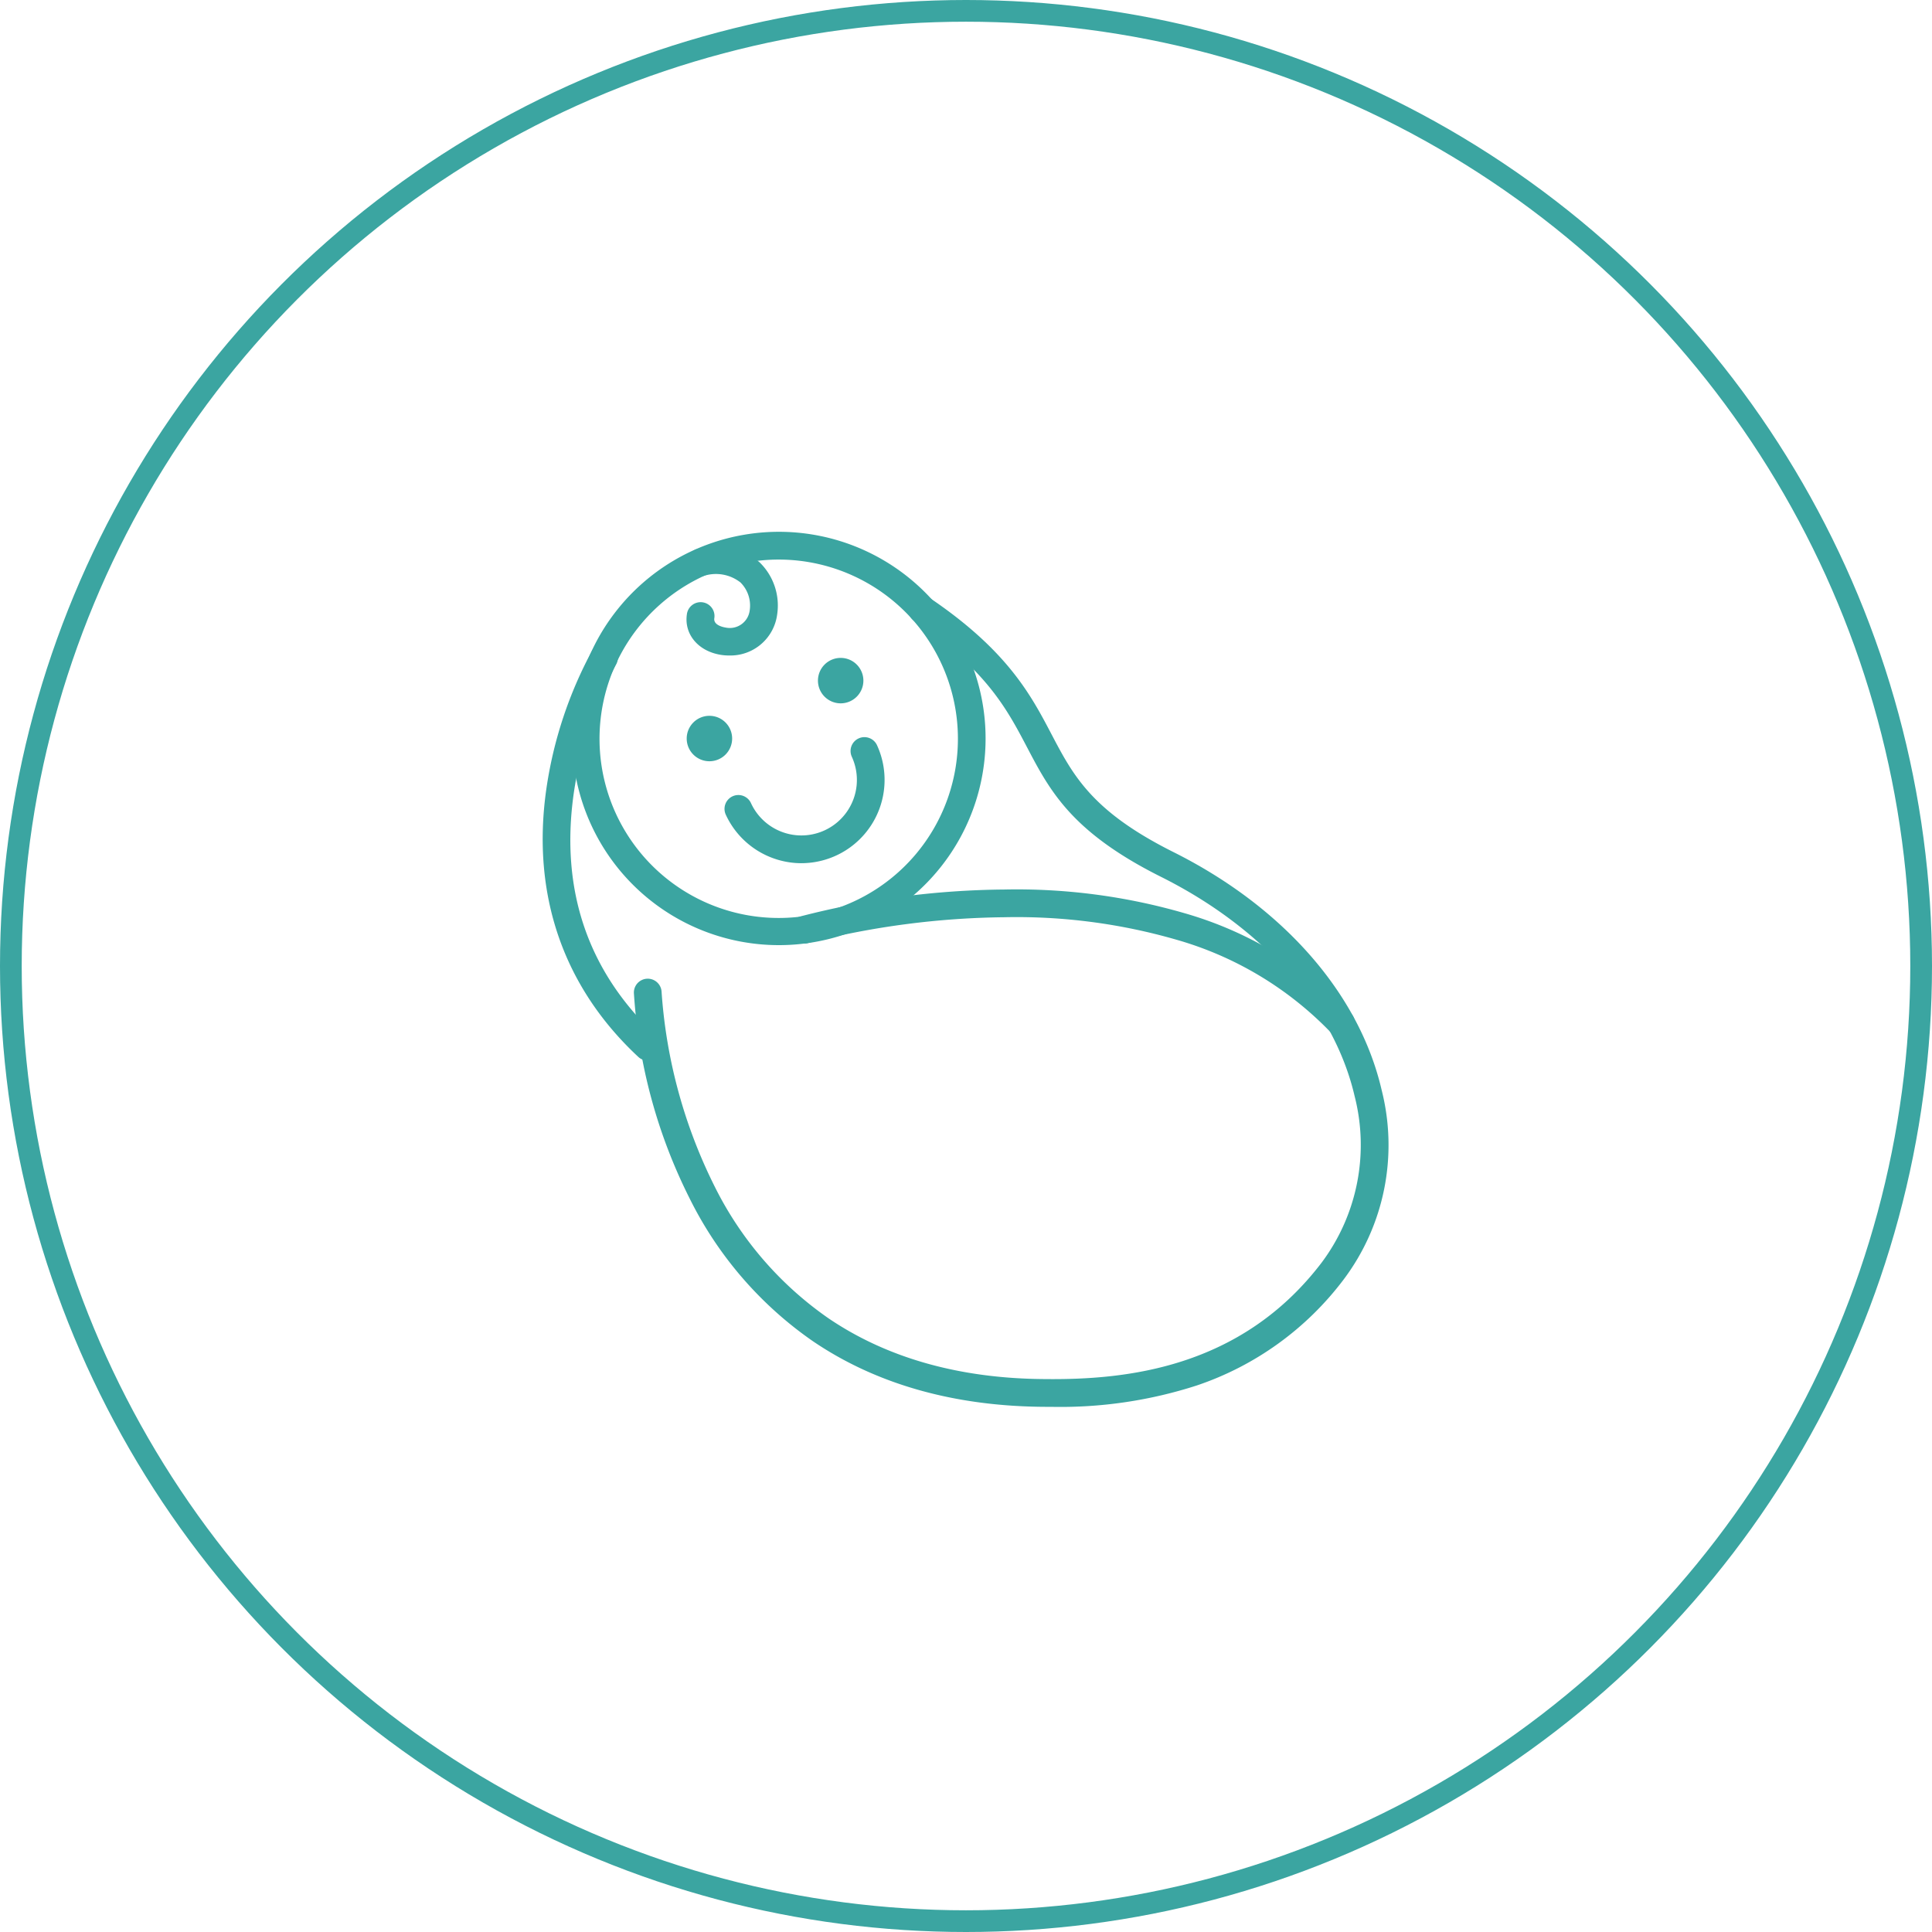 <svg xmlns="http://www.w3.org/2000/svg" xmlns:xlink="http://www.w3.org/1999/xlink" width="178" height="178" viewBox="0 0 178 178">
  <defs>
    <clipPath id="clip-path">
      <rect id="Rectángulo_280" data-name="Rectángulo 280" width="77.899" height="80.615" fill="#3ba5a1"/>
    </clipPath>
  </defs>
  <g id="Grupo_523" data-name="Grupo 523" transform="translate(-464 -3758)">
    <g id="Grupo_521" data-name="Grupo 521" transform="translate(514 3807)">
      <g id="Grupo_520" data-name="Grupo 520" clip-path="url(#clip-path)">
        <path id="Trazado_979" data-name="Trazado 979" d="M35.108,38.078a19.041,19.041,0,1,1,6.2-1.045,19.067,19.067,0,0,1-6.2,1.045m0-35.523A16.51,16.51,0,1,0,42.3,4.223a16.505,16.505,0,0,0-7.194-1.668" transform="translate(-13.323 0)" fill="#3ba5a1"/>
        <path id="Trazado_980" data-name="Trazado 980" d="M105.489,122.728a7.686,7.686,0,0,1-6.971-4.471,1.277,1.277,0,0,1,2.321-1.066,5.112,5.112,0,0,0,9.292-4.267,1.277,1.277,0,0,1,2.321-1.066,7.674,7.674,0,0,1-6.962,10.869" transform="translate(-81.65 -92.199)" fill="#3ba5a1"/>
        <path id="Trazado_981" data-name="Trazado 981" d="M81.741,18.064a4.76,4.76,0,0,1-.71-.053c-2.11-.319-3.442-1.9-3.167-3.75a1.277,1.277,0,1,1,2.526.375c-.1.661.908.833,1.023.85a1.848,1.848,0,0,0,2.236-1.561,3,3,0,0,0-.846-2.587,3.655,3.655,0,0,0-3.4-.6,1.277,1.277,0,0,1-.549-2.494,6.143,6.143,0,0,1,5.7,1.23,5.545,5.545,0,0,1,1.623,4.839,4.341,4.341,0,0,1-4.431,3.75" transform="translate(-64.579 -6.672)" fill="#3ba5a1"/>
        <path id="Trazado_982" data-name="Trazado 982" d="M82.123,101.66a2.093,2.093,0,1,1-2.093-2.093,2.093,2.093,0,0,1,2.093,2.093" transform="translate(-64.669 -82.617)" fill="#3ba5a1"/>
        <path id="Trazado_983" data-name="Trazado 983" d="M153.152,70.312a2.093,2.093,0,1,1-2.093-2.093,2.093,2.093,0,0,1,2.093,2.093" transform="translate(-123.606 -56.605)" fill="#3ba5a1"/>
        <path id="Trazado_984" data-name="Trazado 984" d="M9.678,99.008a1.272,1.272,0,0,1-.87-.342C1.877,92.215-1.053,83.68.336,73.984A38.35,38.35,0,0,1,4.548,61.242a1.277,1.277,0,0,1,2.206,1.287,36.441,36.441,0,0,0-3.9,11.9C1.6,83.35,4.187,90.876,10.548,96.8a1.277,1.277,0,0,1-.87,2.211" transform="translate(0 -50.291)" fill="#3ba5a1"/>
        <path id="Trazado_985" data-name="Trazado 985" d="M87.871,109.322q-.323,0-.649,0c-8.349-.042-15.552-2.082-21.4-6.061A34.773,34.773,0,0,1,54.482,90.113a48.98,48.98,0,0,1-5.131-18.92,1.277,1.277,0,0,1,2.553-.078,47.247,47.247,0,0,0,4.89,17.909,32.209,32.209,0,0,0,10.5,12.151c5.415,3.67,12.125,5.551,19.944,5.59,7.369.078,18.024-.95,25.471-10.723A18.1,18.1,0,0,0,115.754,80.7c-1.883-8.116-8.384-15.48-17.835-20.206-8.245-4.123-10.239-7.923-12.35-11.946-1.838-3.5-3.738-7.125-10.363-11.617a1.277,1.277,0,1,1,1.433-2.113c7.155,4.852,9.3,8.939,11.191,12.544,2,3.807,3.722,7.095,11.231,10.849,10.134,5.067,17.125,13.054,19.18,21.913a20.609,20.609,0,0,1-3.5,17.468,28.212,28.212,0,0,1-13.525,9.761,40.845,40.845,0,0,1-13.349,1.971" transform="translate(-40.949 -28.707)" fill="#3ba5a1"/>
        <path id="Trazado_986" data-name="Trazado 986" d="M184.925,207.114a1.273,1.273,0,0,1-.932-.4,31.869,31.869,0,0,0-14.254-8.559,53,53,0,0,0-15.819-2.064,76.112,76.112,0,0,0-18.069,2.37,1.277,1.277,0,1,1-.7-2.455,77.423,77.423,0,0,1,18.748-2.468,55.5,55.5,0,0,1,16.584,2.174,34.384,34.384,0,0,1,15.374,9.256,1.277,1.277,0,0,1-.931,2.15" transform="translate(-111.374 -160.584)" fill="#3ba5a1"/>
      </g>
    </g>
    <g id="Grupo_448" data-name="Grupo 448" transform="translate(-407 -542)">
      <g id="Elipse_34" data-name="Elipse 34" transform="translate(871 4300)" fill="none" stroke="#3ba5a1" stroke-width="2">
        <circle cx="89" cy="89" r="89" stroke="none"/>
        <circle cx="89" cy="89" r="88" fill="none"/>
      </g>
    </g>
  </g>
</svg>
